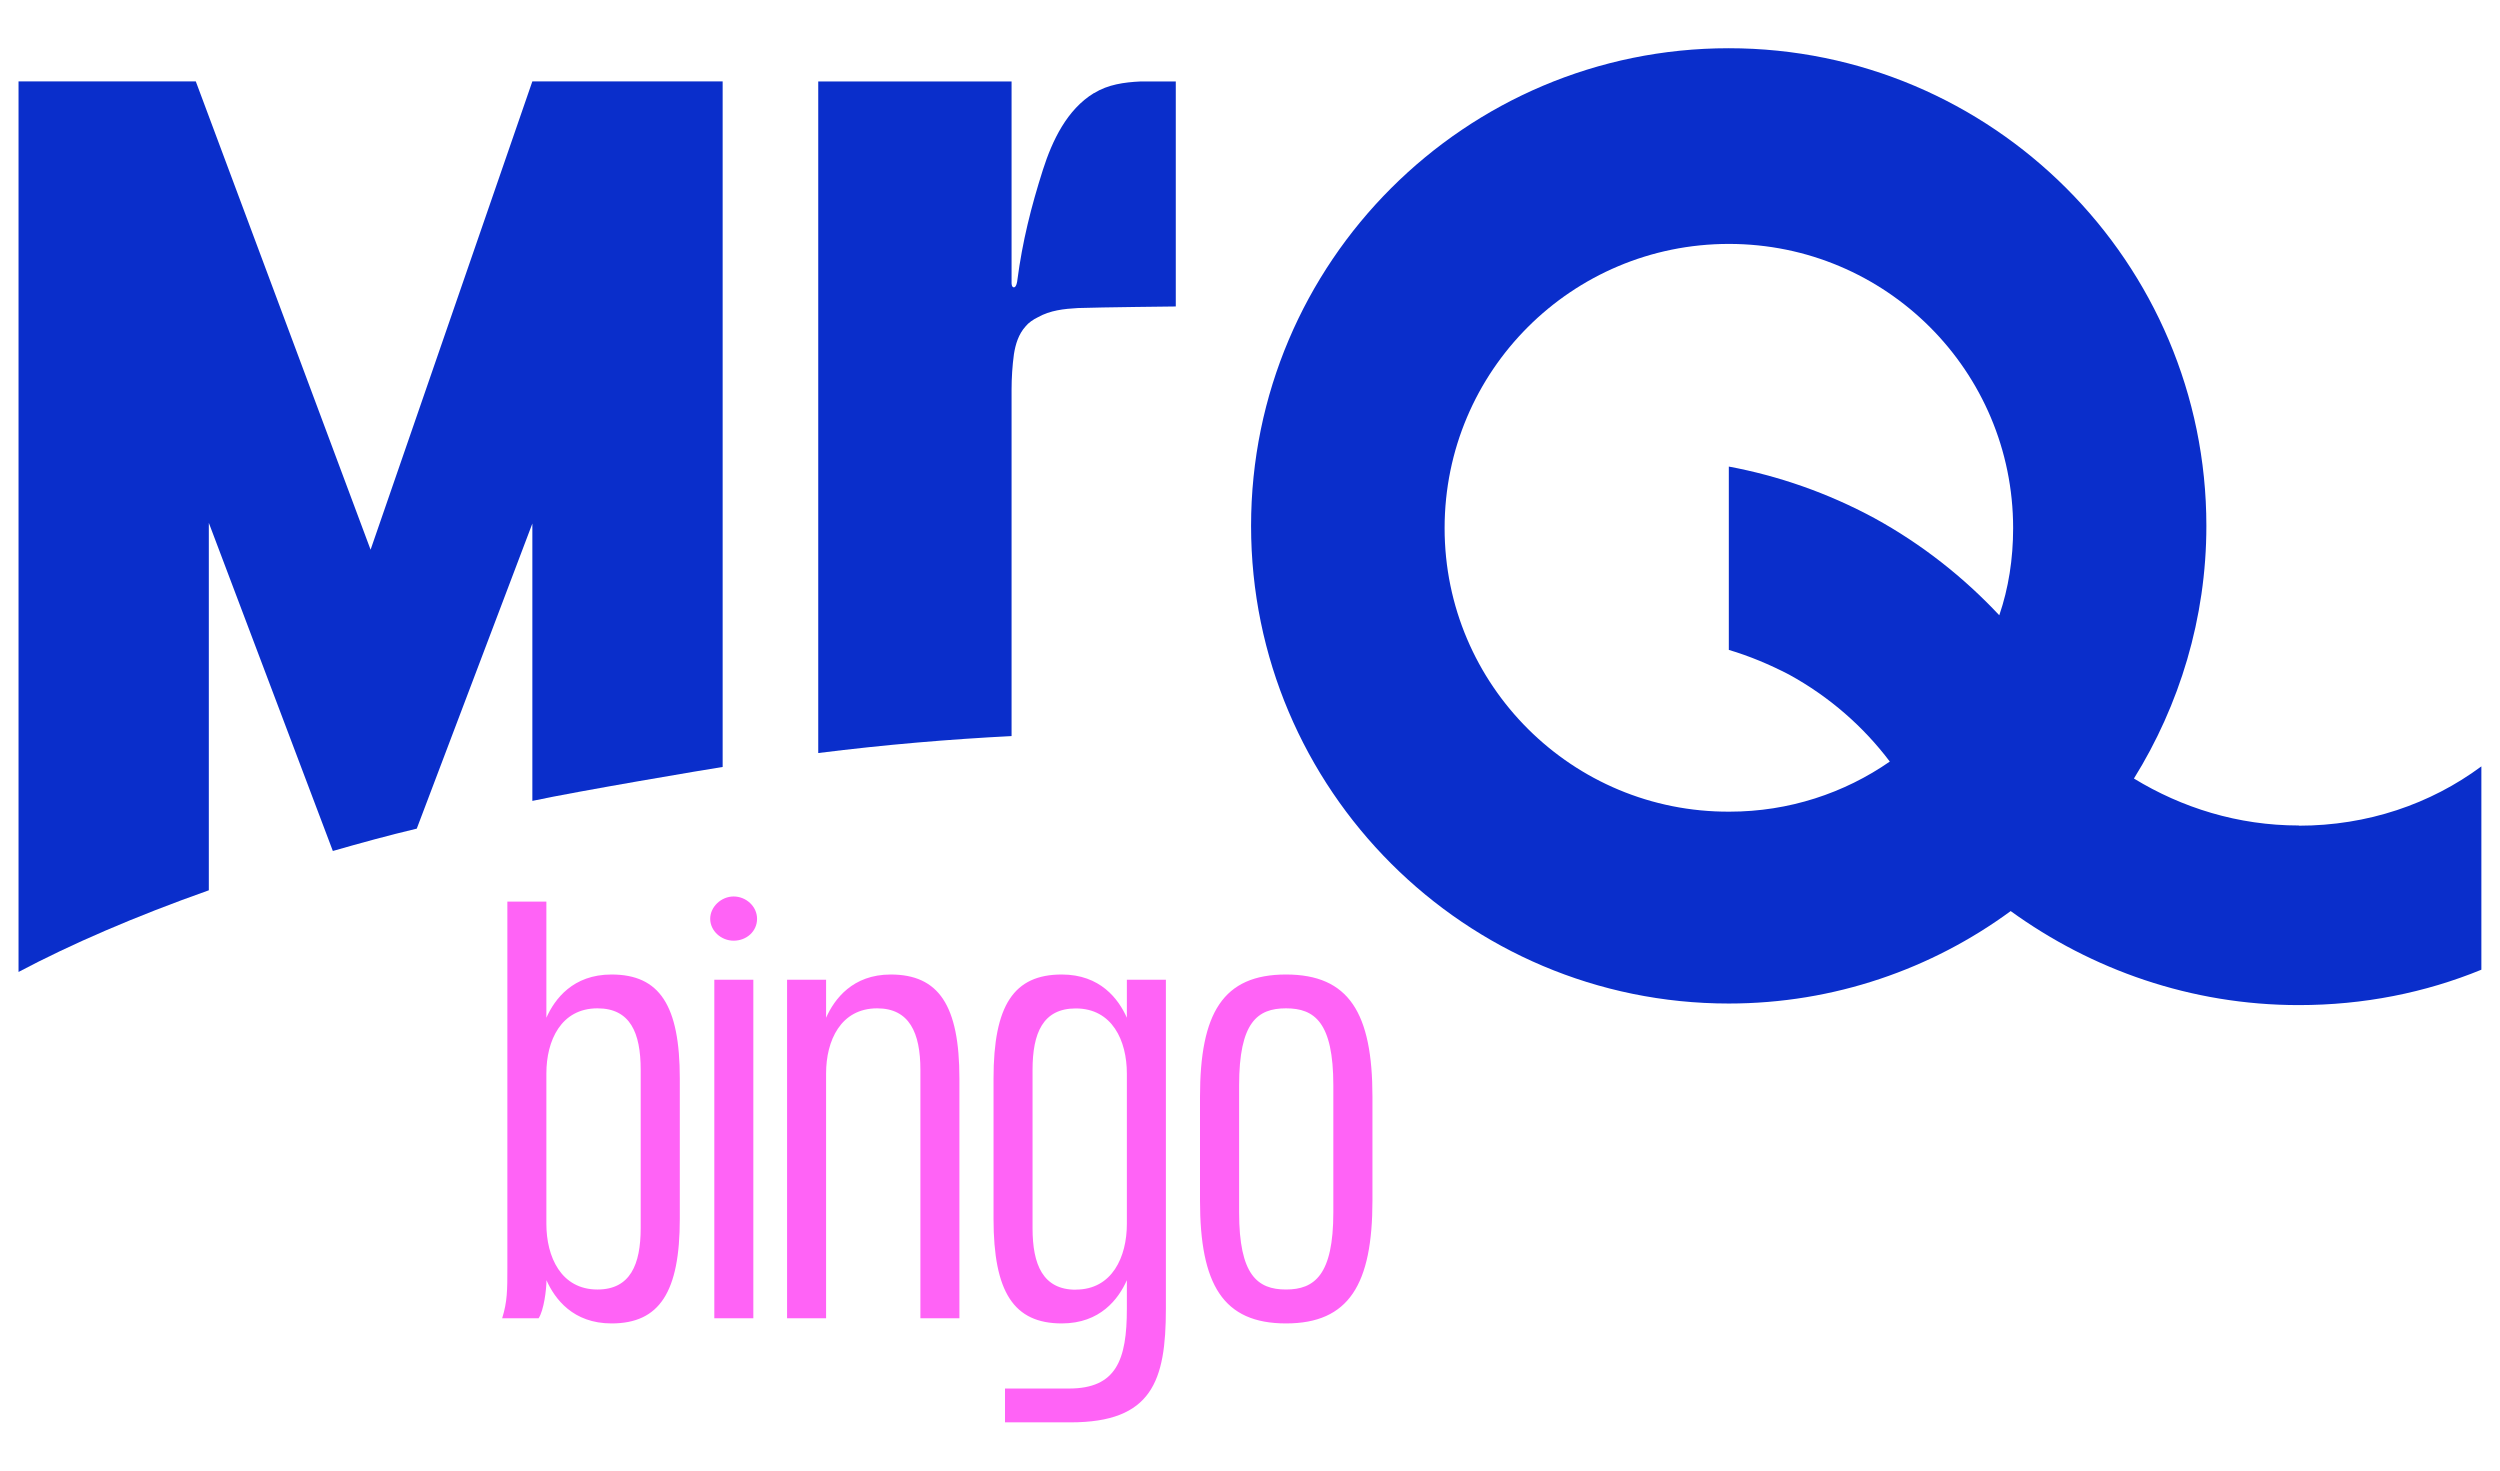 <?xml version="1.0" encoding="UTF-8"?>
<svg id="Layer_1" data-name="Layer 1" xmlns="http://www.w3.org/2000/svg" viewBox="0 0 255 150">
  <defs>
    <style>
      .cls-1 {
        fill: #0a2ecb;
      }

      .cls-1, .cls-2, .cls-3 {
        stroke-width: 0px;
      }

      .cls-2 {
        fill: #07208e;
      }

      .cls-3 {
        fill: #ff63f6;
      }
    </style>
  </defs>
  <g>
    <path class="cls-2" d="M139.02,125.01,52.78,108.8"/>
    <path class="cls-3" d="M62.38,99.4c4.89,0,6.96,3.13,6.96,10.62v14.29c0,7.49-2.07,10.68-6.96,10.68-3.93,0-5.79-2.5-6.64-4.41,0,.96-.27,3.08-.8,3.88h-3.72c.53-1.7.53-2.87.53-5.1v-37.4h3.98v11.85c.85-1.91,2.71-4.41,6.64-4.41ZM65.35,125.27v-16.15c0-3.77-1.06-6.27-4.41-6.27-3.72,0-5.21,3.29-5.21,6.64v15.35c0,3.35,1.49,6.69,5.21,6.69,3.35,0,4.41-2.55,4.41-6.27ZM74.83,95.95c-1.28,0-2.39-1.01-2.39-2.23s1.12-2.28,2.39-2.28,2.39,1.01,2.39,2.28-1.06,2.23-2.39,2.23ZM72.86,99.93h3.98v34.53h-3.98v-34.53ZM90.85,99.4c4.89,0,7.01,3.13,7.01,10.62v24.44h-3.98v-25.34c0-3.77-1.12-6.27-4.41-6.27-3.72,0-5.21,3.29-5.21,6.64v24.97h-3.98v-34.53h3.98v3.88c.85-1.91,2.71-4.41,6.59-4.41ZM114.94,99.93h3.98v33.57c0,7.38-1.43,11.58-9.72,11.58h-6.69v-3.45h6.53c4.83,0,5.9-2.92,5.9-8.13v-2.92c-.85,1.91-2.71,4.41-6.64,4.41-4.89,0-6.96-3.19-6.96-10.68v-14.29c0-7.49,2.07-10.62,6.96-10.62,3.93,0,5.79,2.5,6.64,4.41v-3.88ZM109.73,131.54c3.72,0,5.21-3.35,5.21-6.69v-15.35c0-3.35-1.49-6.64-5.21-6.64-3.35,0-4.41,2.5-4.41,6.27v16.15c0,3.72,1.06,6.27,4.41,6.27ZM122.4,122.45v-10.57c0-8.55,2.34-12.48,8.77-12.48s8.82,3.93,8.82,12.48v10.57c0,8.55-2.39,12.54-8.82,12.54s-8.77-3.98-8.77-12.54ZM126.39,123.67c0,6.37,1.86,7.86,4.78,7.86s4.83-1.49,4.83-7.86v-12.96c0-6.43-1.91-7.86-4.83-7.86s-4.78,1.43-4.78,7.86v12.96Z"/>
  </g>
  <g>
    <path class="cls-1" d="M234.48,84.2c-6.21,0-11.94-1.81-16.82-4.79,4.64-7.46,7.39-16.34,7.39-25.77,0-26.87-21.84-48.72-48.72-48.72s-48.72,21.84-48.72,48.72,21.84,48.72,48.72,48.72c10.77,0,20.74-3.54,28.76-9.43,8.25,5.97,18.39,9.59,29.39,9.59,6.6,0,12.89-1.26,18.62-3.61v-20.74c-5.19,3.85-11.63,6.05-18.62,6.05ZM203.92,62.75c-3.61-3.85-7.86-7.23-12.73-9.9-4.79-2.59-9.82-4.32-14.85-5.26v18.7c2.12.63,4.16,1.49,6.13,2.51,4.16,2.28,7.62,5.34,10.29,8.88-4.64,3.22-10.29,5.11-16.34,5.11-16.03.08-29.07-12.89-29.07-28.92s12.97-28.99,29-28.99,28.99,12.97,28.99,28.99c0,3.14-.47,6.13-1.41,8.88Z"/>
    <path class="cls-1" d="M37.8,56.07L19.97,8.3H1.89v90.84c5.34-2.83,11.87-5.66,19.41-8.33v-37.48l12.65,33.47c2.75-.79,5.58-1.57,8.56-2.28l11.79-31.12v28.29c4.79-1.02,17.84-3.22,19.41-3.46V8.3h-19.41l-16.5,47.77Z"/>
    <path class="cls-1" d="M111.59,9.49c-2.76,1.68-4.26,4.85-5.21,7.82-1.21,3.8-2.09,7.31-2.61,11.26,0,.08-.09.74-.35.74s-.24-.47-.24-.47V8.31h-19.72v68.5c6.84-.86,13.44-1.41,19.72-1.73v-35.34c0-1.18.08-2.44.24-3.61.16-1.02.47-2.04,1.18-2.83.31-.39.79-.71,1.26-.94,1.26-.71,2.67-.86,4.09-.94,2.36-.08,9.98-.16,9.98-.16V8.31h-3.61c-1.65.08-3.3.31-4.71,1.18Z"/>
  </g>
</svg>